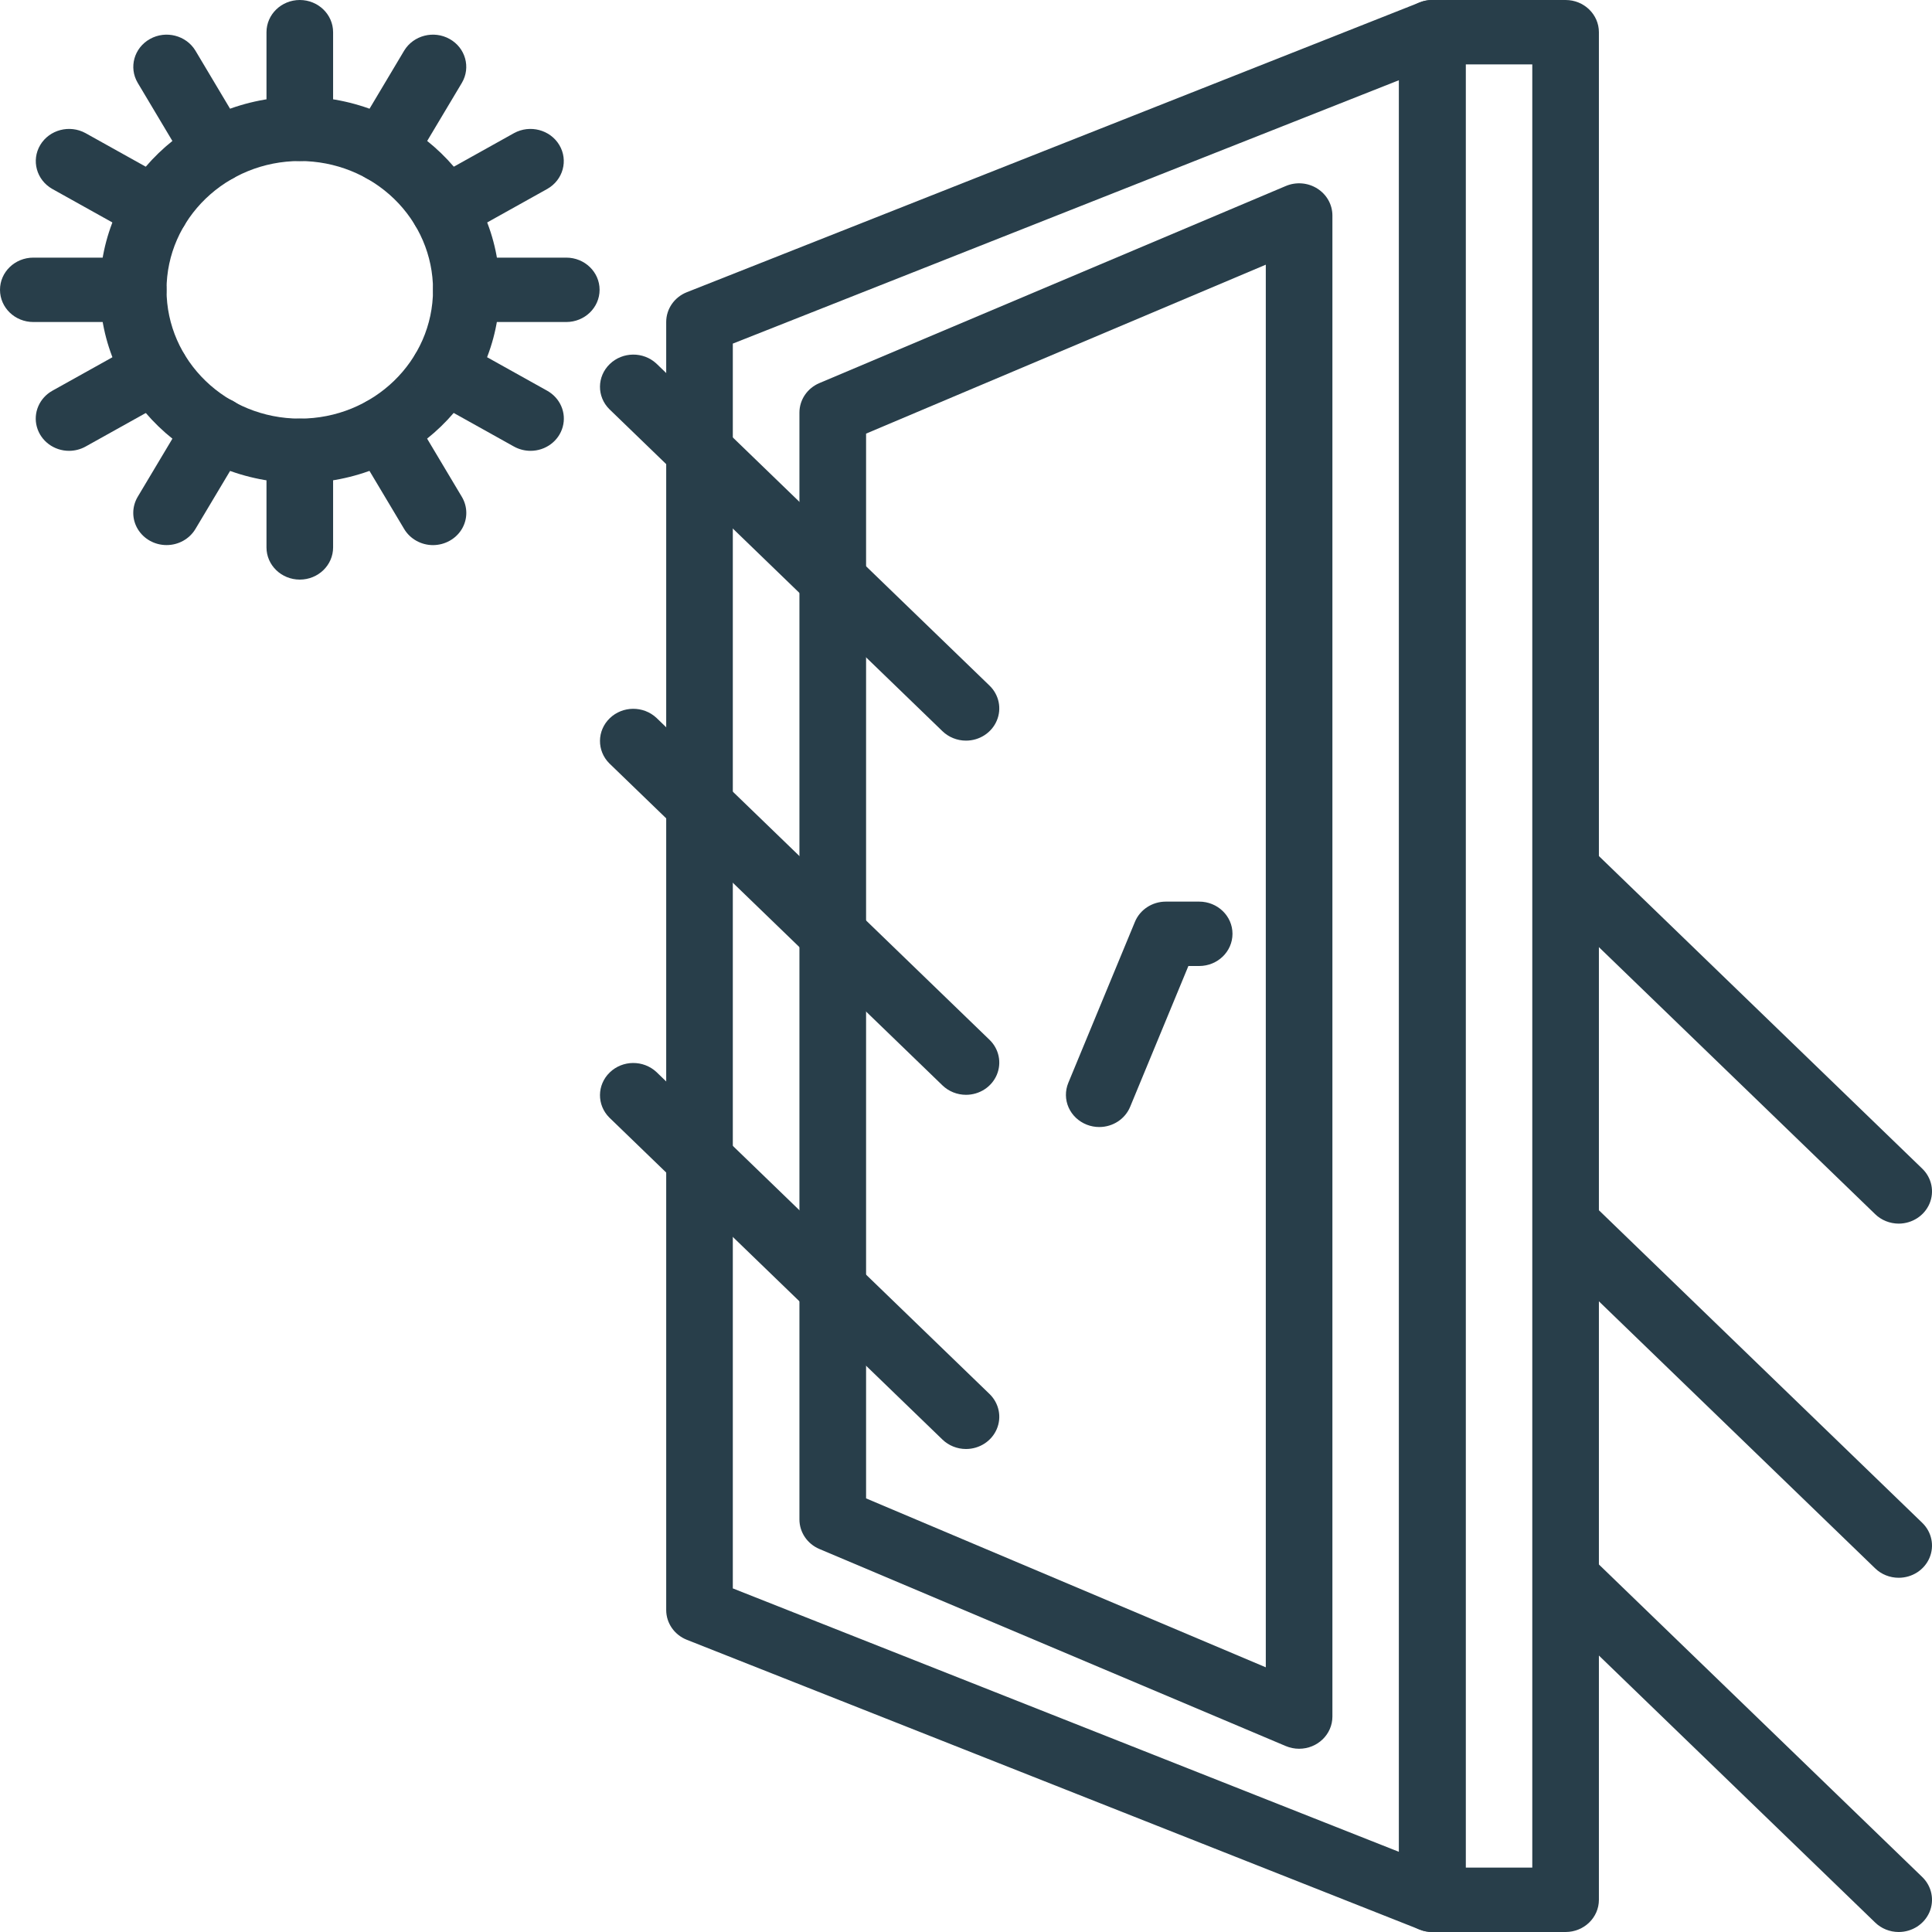 <svg width="46" height="46" viewBox="0 0 46 46" fill="none" xmlns="http://www.w3.org/2000/svg">
<path d="M37.276 46H34.104C33.666 46 33.31 45.657 33.31 45.233V0.767C33.31 0.344 33.666 0 34.104 0H37.276C37.714 0 38.069 0.344 38.069 0.767V45.233C38.069 45.657 37.714 46 37.276 46ZM34.896 44.467H36.483V1.533H34.896V44.467Z" fill="#283E4A"/>
<path d="M34.104 46C34.001 46 33.898 45.981 33.803 45.943L16.354 39.043C16.056 38.925 15.862 38.645 15.862 38.334V7.667C15.862 7.355 16.056 7.075 16.354 6.957L33.803 0.057C34.048 -0.04 34.326 -0.012 34.545 0.13C34.765 0.273 34.897 0.512 34.896 0.767V45.233C34.896 45.657 34.541 46 34.104 46V46ZM17.448 37.819L33.31 44.092V1.909L17.448 8.181V37.819Z" fill="#283E4A"/>
<path d="M30.931 41.637C30.822 41.637 30.714 41.615 30.614 41.573L19.51 36.881C19.221 36.759 19.035 36.483 19.034 36.178V9.823C19.035 9.518 19.221 9.243 19.51 9.121L30.614 4.429C30.859 4.325 31.142 4.348 31.365 4.49C31.589 4.631 31.724 4.873 31.724 5.131V40.87C31.724 41.294 31.369 41.637 30.931 41.637V41.637ZM20.621 35.676L30.138 39.698V6.302L20.621 10.324V35.676Z" fill="#283E4A"/>
<path d="M26.172 26.834C26.072 26.834 25.971 26.815 25.878 26.779C25.683 26.703 25.526 26.556 25.443 26.369C25.36 26.182 25.358 25.971 25.436 25.782L27.022 21.949C27.142 21.658 27.434 21.467 27.758 21.467H28.552C28.99 21.467 29.345 21.81 29.345 22.233C29.345 22.657 28.99 23 28.552 23H28.295L26.909 26.351C26.789 26.643 26.497 26.834 26.172 26.834V26.834Z" fill="#283E4A"/>
<path d="M7.138 11.5C4.51 11.5 2.379 9.441 2.379 6.9C2.379 4.36 4.51 2.301 7.138 2.301C9.766 2.301 11.897 4.36 11.897 6.9C11.893 9.44 9.765 11.498 7.138 11.5ZM7.138 3.834C5.386 3.834 3.965 5.207 3.965 6.9C3.965 8.594 5.386 9.967 7.138 9.967C8.89 9.967 10.31 8.594 10.31 6.9C10.31 6.087 9.976 5.307 9.381 4.732C8.786 4.157 7.979 3.834 7.138 3.834Z" fill="#283E4A"/>
<path d="M7.138 3.834C6.7 3.834 6.345 3.49 6.345 3.067V0.767C6.345 0.344 6.7 0 7.138 0C7.576 0 7.931 0.344 7.931 0.767V3.067C7.931 3.49 7.576 3.834 7.138 3.834Z" fill="#283E4A"/>
<path d="M7.138 13.8C6.7 13.8 6.345 13.457 6.345 13.034V10.734C6.345 10.31 6.7 9.967 7.138 9.967C7.576 9.967 7.931 10.31 7.931 10.734V13.034C7.931 13.457 7.576 13.8 7.138 13.8Z" fill="#283E4A"/>
<path d="M5.155 4.348C4.871 4.348 4.609 4.202 4.467 3.964L3.278 1.971C3.062 1.605 3.193 1.138 3.571 0.928C3.948 0.717 4.431 0.841 4.652 1.204L5.841 3.198C5.983 3.434 5.983 3.727 5.841 3.963C5.7 4.201 5.438 4.347 5.155 4.348Z" fill="#283E4A"/>
<path d="M10.31 12.979C10.027 12.979 9.764 12.832 9.623 12.595L8.433 10.602C8.217 10.235 8.348 9.77 8.726 9.559C9.103 9.348 9.586 9.472 9.806 9.835L10.996 11.829C11.138 12.066 11.138 12.358 10.997 12.595C10.855 12.832 10.593 12.978 10.31 12.979Z" fill="#283E4A"/>
<path d="M3.703 5.75C3.564 5.751 3.427 5.715 3.306 5.648L1.244 4.498C0.868 4.284 0.741 3.818 0.958 3.453C1.176 3.088 1.658 2.962 2.037 3.17L4.1 4.32C4.41 4.493 4.562 4.847 4.469 5.182C4.376 5.517 4.062 5.75 3.703 5.75Z" fill="#283E4A"/>
<path d="M12.632 10.734C12.492 10.734 12.356 10.698 12.235 10.631L10.173 9.481C9.797 9.268 9.669 8.801 9.887 8.436C10.105 8.071 10.587 7.945 10.966 8.153L13.028 9.303C13.339 9.477 13.491 9.83 13.398 10.165C13.305 10.501 12.991 10.734 12.632 10.734Z" fill="#283E4A"/>
<path d="M3.172 7.667H0.793C0.355 7.667 0 7.324 0 6.9C0 6.477 0.355 6.134 0.793 6.134H3.172C3.61 6.134 3.965 6.477 3.965 6.9C3.965 7.324 3.61 7.667 3.172 7.667Z" fill="#283E4A"/>
<path d="M13.483 7.667H11.103C10.665 7.667 10.31 7.324 10.31 6.9C10.31 6.477 10.665 6.134 11.103 6.134H13.483C13.921 6.134 14.276 6.477 14.276 6.9C14.276 7.324 13.921 7.667 13.483 7.667Z" fill="#283E4A"/>
<path d="M1.644 10.734C1.285 10.734 0.971 10.501 0.878 10.165C0.785 9.83 0.937 9.477 1.247 9.303L3.31 8.153C3.689 7.945 4.17 8.071 4.388 8.436C4.606 8.801 4.479 9.268 4.103 9.481L2.04 10.631C1.92 10.698 1.783 10.734 1.644 10.734Z" fill="#283E4A"/>
<path d="M10.573 5.75C10.214 5.75 9.9 5.517 9.807 5.182C9.714 4.847 9.865 4.493 10.176 4.32L12.238 3.17C12.617 2.962 13.099 3.088 13.317 3.453C13.535 3.818 13.408 4.284 13.031 4.498L10.969 5.648C10.849 5.715 10.712 5.751 10.573 5.75Z" fill="#283E4A"/>
<path d="M3.965 12.978C3.682 12.978 3.421 12.832 3.279 12.595C3.137 12.358 3.138 12.066 3.279 11.828L4.469 9.835C4.61 9.596 4.872 9.448 5.157 9.448C5.442 9.447 5.704 9.594 5.846 9.832C5.988 10.071 5.987 10.364 5.843 10.602L4.653 12.595C4.511 12.832 4.249 12.979 3.965 12.978Z" fill="#283E4A"/>
<path d="M9.121 4.348C8.838 4.347 8.576 4.201 8.435 3.963C8.293 3.727 8.293 3.434 8.435 3.198L9.624 1.204C9.845 0.841 10.328 0.717 10.705 0.928C11.083 1.138 11.213 1.605 10.998 1.971L9.808 3.964C9.666 4.202 9.404 4.348 9.121 4.348Z" fill="#283E4A"/>
<path d="M23 17.634C22.79 17.634 22.588 17.553 22.439 17.409L14.508 9.742C14.207 9.441 14.212 8.964 14.518 8.668C14.824 8.372 15.318 8.367 15.63 8.658L23.561 16.325C23.787 16.544 23.855 16.874 23.732 17.16C23.61 17.447 23.321 17.634 23 17.634V17.634Z" fill="#283E4A"/>
<path d="M23 26.067C22.79 26.067 22.588 25.986 22.439 25.842L14.508 18.176C14.207 17.875 14.212 17.396 14.518 17.101C14.824 16.805 15.318 16.801 15.63 17.092L23.561 24.758C23.787 24.977 23.855 25.307 23.732 25.594C23.61 25.88 23.321 26.067 23 26.067V26.067Z" fill="#283E4A"/>
<path d="M23 34.5C22.79 34.5 22.588 34.419 22.439 34.275L14.508 26.609C14.207 26.308 14.212 25.83 14.518 25.534C14.824 25.238 15.318 25.234 15.63 25.525L23.561 33.191C23.787 33.411 23.855 33.74 23.732 34.027C23.61 34.313 23.321 34.5 23 34.5V34.5Z" fill="#283E4A"/>
<path d="M45.207 29.134C44.997 29.133 44.795 29.053 44.647 28.909L36.715 21.242C36.415 20.942 36.419 20.463 36.725 20.168C37.031 19.872 37.526 19.867 37.837 20.158L45.768 27.825C45.995 28.044 46.062 28.374 45.94 28.66C45.817 28.947 45.528 29.133 45.207 29.134Z" fill="#283E4A"/>
<path d="M45.207 37.566C44.997 37.566 44.795 37.486 44.647 37.342L36.715 29.675C36.415 29.375 36.419 28.896 36.725 28.601C37.031 28.305 37.526 28.301 37.837 28.591L45.768 36.258C45.995 36.477 46.062 36.807 45.94 37.093C45.817 37.38 45.528 37.566 45.207 37.566Z" fill="#283E4A"/>
<path d="M45.207 46C44.997 46 44.795 45.919 44.647 45.775L36.715 38.109C36.415 37.808 36.419 37.33 36.725 37.034C37.031 36.738 37.526 36.734 37.837 37.025L45.768 44.691C45.995 44.911 46.062 45.24 45.94 45.527C45.817 45.813 45.528 46 45.207 46V46Z" fill="#283E4A"/>
</svg>
